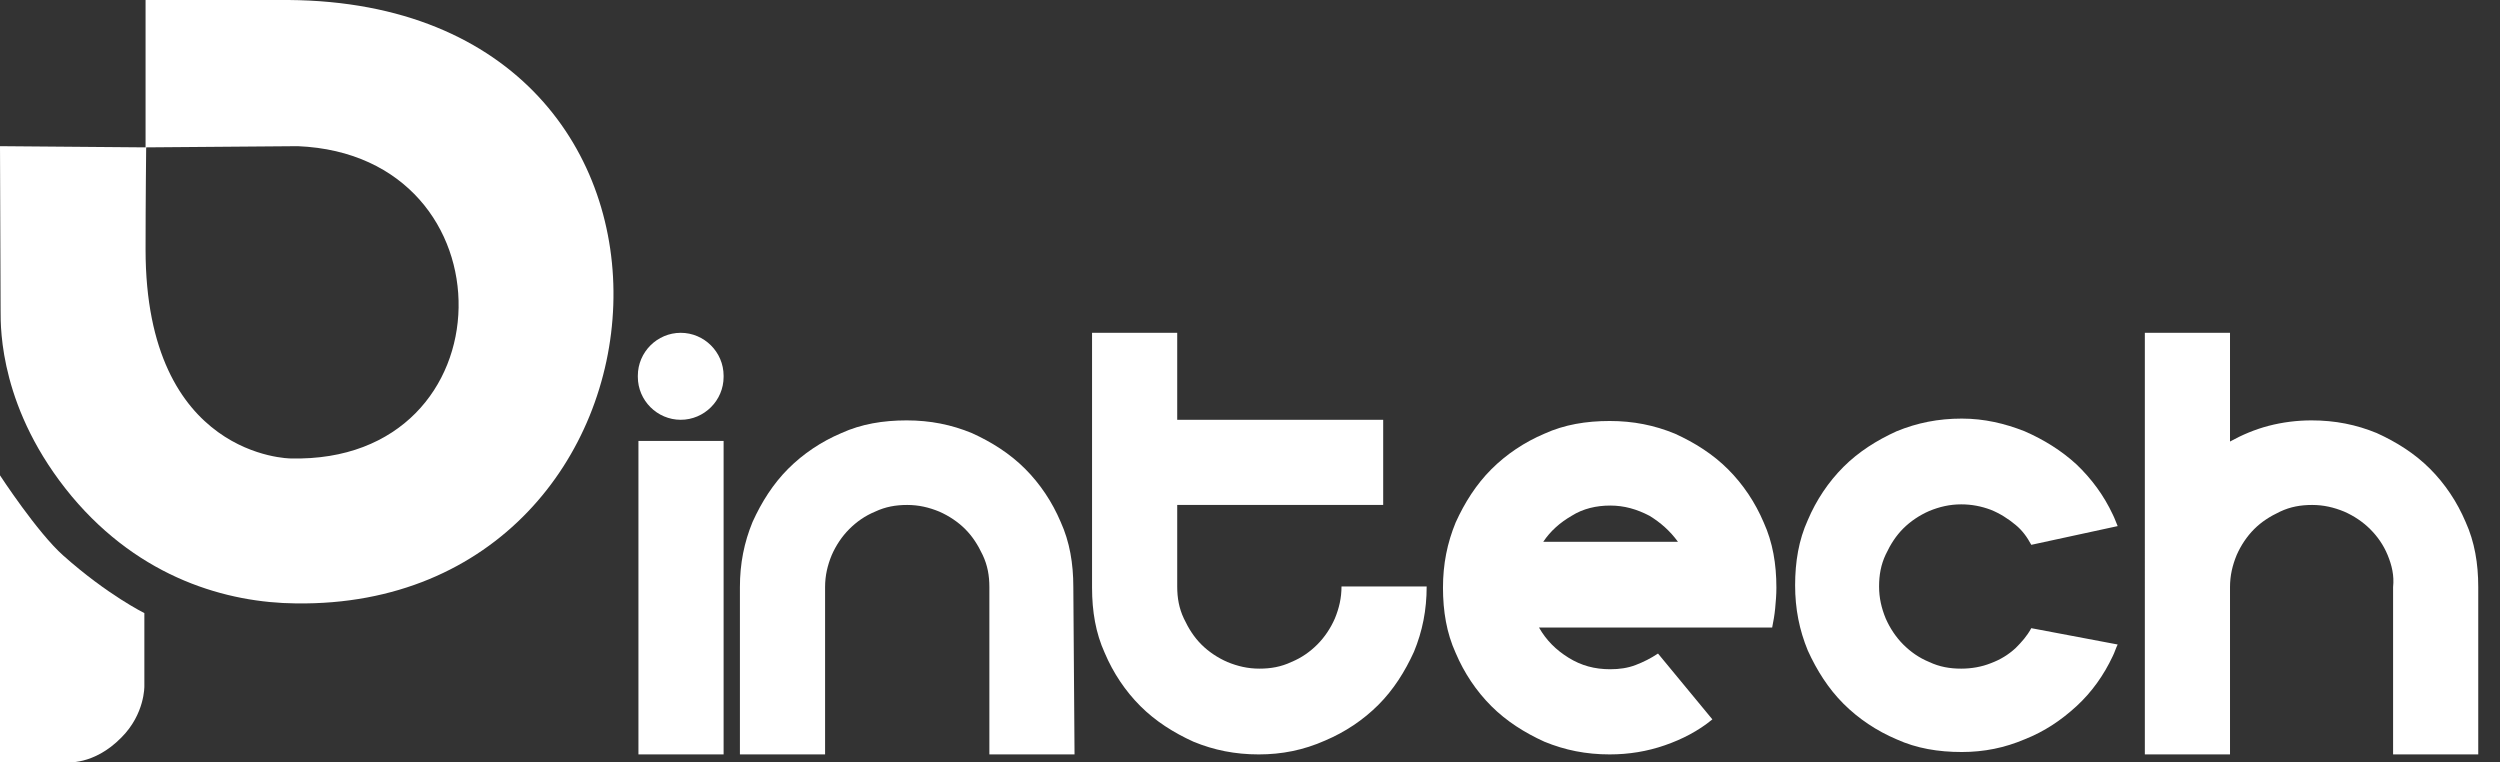<?xml version="1.0" encoding="utf-8"?>
<!-- Generator: Adobe Illustrator 24.3.0, SVG Export Plug-In . SVG Version: 6.00 Build 0)  -->
<svg version="1.1" id="Layer_1" xmlns="http://www.w3.org/2000/svg" xmlns:xlink="http://www.w3.org/1999/xlink" x="0px" y="0px"
	 viewBox="0 0 413.9 126.2" style="enable-background:new 0 0 413.9 126.2;" xml:space="preserve">
<rect x="0" y="0" width="413.9" height="126.2" fill="#333333" stroke="none"/>
<style type="text/css">
	.st0{fill:none;}
	.st1{fill:#FFFFFF;}
</style>
<polygon class="st0" points="69.5,539.3 74,539.3 74,539.3 "/>
<g>
	<path class="st1" d="M105.6,62.4v-0.2c0-3.9,3.2-7.1,7.1-7.1l0,0c3.9,0,7.1,3.2,7.1,7.1v0.2c0,3.9-3.2,7.1-7.1,7.1l0,0
		C108.8,69.5,105.6,66.3,105.6,62.4z M119.8,73v51.9h-14.1V73H119.8z"/>
	<path class="st1" d="M177.9,124.9h-14.1V97.2c0-1.9-0.3-3.6-1.1-5.3s-1.7-3.1-2.9-4.3c-1.2-1.2-2.7-2.2-4.3-2.9
		c-1.7-0.7-3.4-1.1-5.3-1.1c-1.9,0-3.6,0.3-5.3,1.1c-1.7,0.7-3.1,1.7-4.3,2.9c-1.2,1.2-2.2,2.7-2.9,4.3c-0.7,1.7-1.1,3.4-1.1,5.3
		v27.7h-14.1V97.2c0-3.9,0.7-7.4,2.1-10.8c1.5-3.3,3.4-6.3,5.9-8.8c2.5-2.5,5.5-4.5,8.8-5.9c3.3-1.5,6.9-2.1,10.8-2.1
		s7.4,0.7,10.8,2.1c3.3,1.5,6.3,3.4,8.8,5.9c2.5,2.5,4.5,5.5,5.9,8.8c1.5,3.3,2.1,6.9,2.1,10.8L177.9,124.9L177.9,124.9z"/>
	<path class="st1" d="M208.4,124.9c-3.9,0-7.4-0.7-10.8-2.1c-3.3-1.5-6.3-3.4-8.8-5.9c-2.5-2.5-4.5-5.5-5.9-8.8
		c-1.5-3.3-2.1-6.9-2.1-10.8V55.1h14.1v14.4H229v14.1h-34.1v13.5c0,1.9,0.3,3.6,1.1,5.3s1.7,3.1,2.9,4.3c1.2,1.2,2.7,2.2,4.3,2.9
		c1.7,0.7,3.4,1.1,5.3,1.1c1.9,0,3.6-0.3,5.3-1.1c1.7-0.7,3.1-1.7,4.3-2.9c1.2-1.2,2.2-2.7,2.9-4.3c0.7-1.7,1.1-3.4,1.1-5.3h14.1
		c0,3.9-0.7,7.4-2.1,10.8c-1.5,3.3-3.4,6.3-5.9,8.8s-5.5,4.5-8.8,5.9C215.8,124.2,212.2,124.9,208.4,124.9z"/>
	<path class="st1" d="M283.5,119.1c-2.3,1.9-5,3.3-7.9,4.3c-2.9,1-5.9,1.5-9.1,1.5c-3.9,0-7.4-0.7-10.8-2.1
		c-3.3-1.5-6.3-3.4-8.8-5.9c-2.5-2.5-4.5-5.5-5.9-8.8c-1.5-3.3-2.1-6.9-2.1-10.8c0-3.9,0.7-7.4,2.1-10.8c1.5-3.3,3.4-6.3,5.9-8.8
		s5.5-4.5,8.8-5.9c3.3-1.5,6.9-2.1,10.8-2.1s7.4,0.7,10.8,2.1c3.3,1.5,6.3,3.4,8.8,5.9c2.5,2.5,4.5,5.5,5.9,8.8
		c1.5,3.3,2.1,6.9,2.1,10.8c0,1.2-0.1,2.3-0.2,3.4c-0.1,1.1-0.3,2.2-0.5,3.2h-38.6c1.2,2.1,2.8,3.7,4.9,5c2.1,1.3,4.3,1.9,6.9,1.9
		c1.5,0,2.9-0.2,4.2-0.7c1.3-0.5,2.5-1.1,3.7-1.9L283.5,119.1z M266.6,83.7c-2.3,0-4.5,0.5-6.4,1.7c-1.9,1.1-3.5,2.5-4.7,4.3h22.3
		c-1.3-1.8-2.9-3.2-4.7-4.3C271,84.3,268.9,83.7,266.6,83.7z"/>
	<path class="st1" d="M395.3,91.9c-0.7-1.7-1.7-3.1-2.9-4.3c-1.2-1.2-2.7-2.2-4.3-2.9c-1.7-0.7-3.4-1.1-5.3-1.1s-3.6,0.3-5.3,1.1
		s-3.1,1.7-4.3,2.9c-1.2,1.2-2.2,2.7-2.9,4.3c-0.7,1.7-1.1,3.4-1.1,5.3v27.7h-14.1V55.1h14.1v18c2-1.1,4.1-2,6.4-2.6
		c2.3-0.6,4.7-0.9,7.1-0.9c3.9,0,7.4,0.7,10.8,2.1c3.3,1.5,6.3,3.4,8.8,5.9c2.5,2.5,4.5,5.5,5.9,8.8c1.5,3.3,2.1,6.9,2.1,10.8v27.7
		h-14.1V97.2C396.4,95.3,396,93.6,395.3,91.9z"/>
	<path class="st1" d="M336.3,104c-0.7,1.3-1.6,2.3-2.6,3.3c-1.2,1.1-2.5,1.9-4.1,2.5c-1.5,0.6-3.2,0.9-4.9,0.9
		c-1.9,0-3.6-0.3-5.3-1.1c-1.7-0.7-3.1-1.7-4.3-2.9c-1.2-1.2-2.2-2.7-2.9-4.3c-0.7-1.7-1.1-3.4-1.1-5.3s0.3-3.6,1.1-5.3
		s1.7-3.1,2.9-4.3c1.2-1.2,2.7-2.2,4.3-2.9c1.7-0.7,3.4-1.1,5.3-1.1c1.7,0,3.3,0.3,4.9,0.9c1.5,0.6,2.9,1.5,4.1,2.5
		c1.1,0.9,1.9,2,2.6,3.3l14.3-3.1c-0.3-0.7-0.5-1.3-0.8-1.9c-1.5-3.2-3.5-5.9-6-8.3c-2.5-2.3-5.4-4.1-8.6-5.5
		c-3.3-1.3-6.7-2.1-10.4-2.1c-3.9,0-7.4,0.7-10.8,2.1c-3.3,1.5-6.3,3.4-8.8,5.9c-2.5,2.5-4.5,5.5-5.9,8.8c-1.5,3.3-2.1,6.9-2.1,10.8
		c0,3.9,0.7,7.4,2.1,10.8c1.5,3.3,3.4,6.3,5.9,8.8c2.5,2.5,5.5,4.5,8.8,5.9c3.3,1.5,6.9,2.1,10.8,2.1c3.7,0,7.1-0.7,10.4-2.1
		c3.3-1.3,6.1-3.2,8.6-5.5c2.5-2.3,4.5-5.1,6-8.3c0.3-0.6,0.5-1.3,0.8-1.9L336.3,104z"/>
	<g>
		<path class="st1" d="M24.1,0v24.4l25.2-0.2c36,1.5,35.4,52.6-1.2,51.7c0,0-24-0.1-24-34.6c0-8,0.1-16.9,0.1-16.9L0,24.2l0.1,27.3
			c0,3-0.1,16.4,11.8,30.7C23.3,95.8,37.7,99.8,49,99.9c66.2,0.9,74.3-99.3-1.2-99.9L24.1,0z"/>
		<path class="st1" d="M10.9,126.2H0V78.7c0,0,6.2,9.5,10.5,13.3c7.3,6.5,13.4,9.5,13.4,9.5v12.1c0,0,0.1,4.6-3.8,8.5
			C15.5,126.8,10.9,126.2,10.9,126.2z"/>
	</g>
</g>
</svg>
